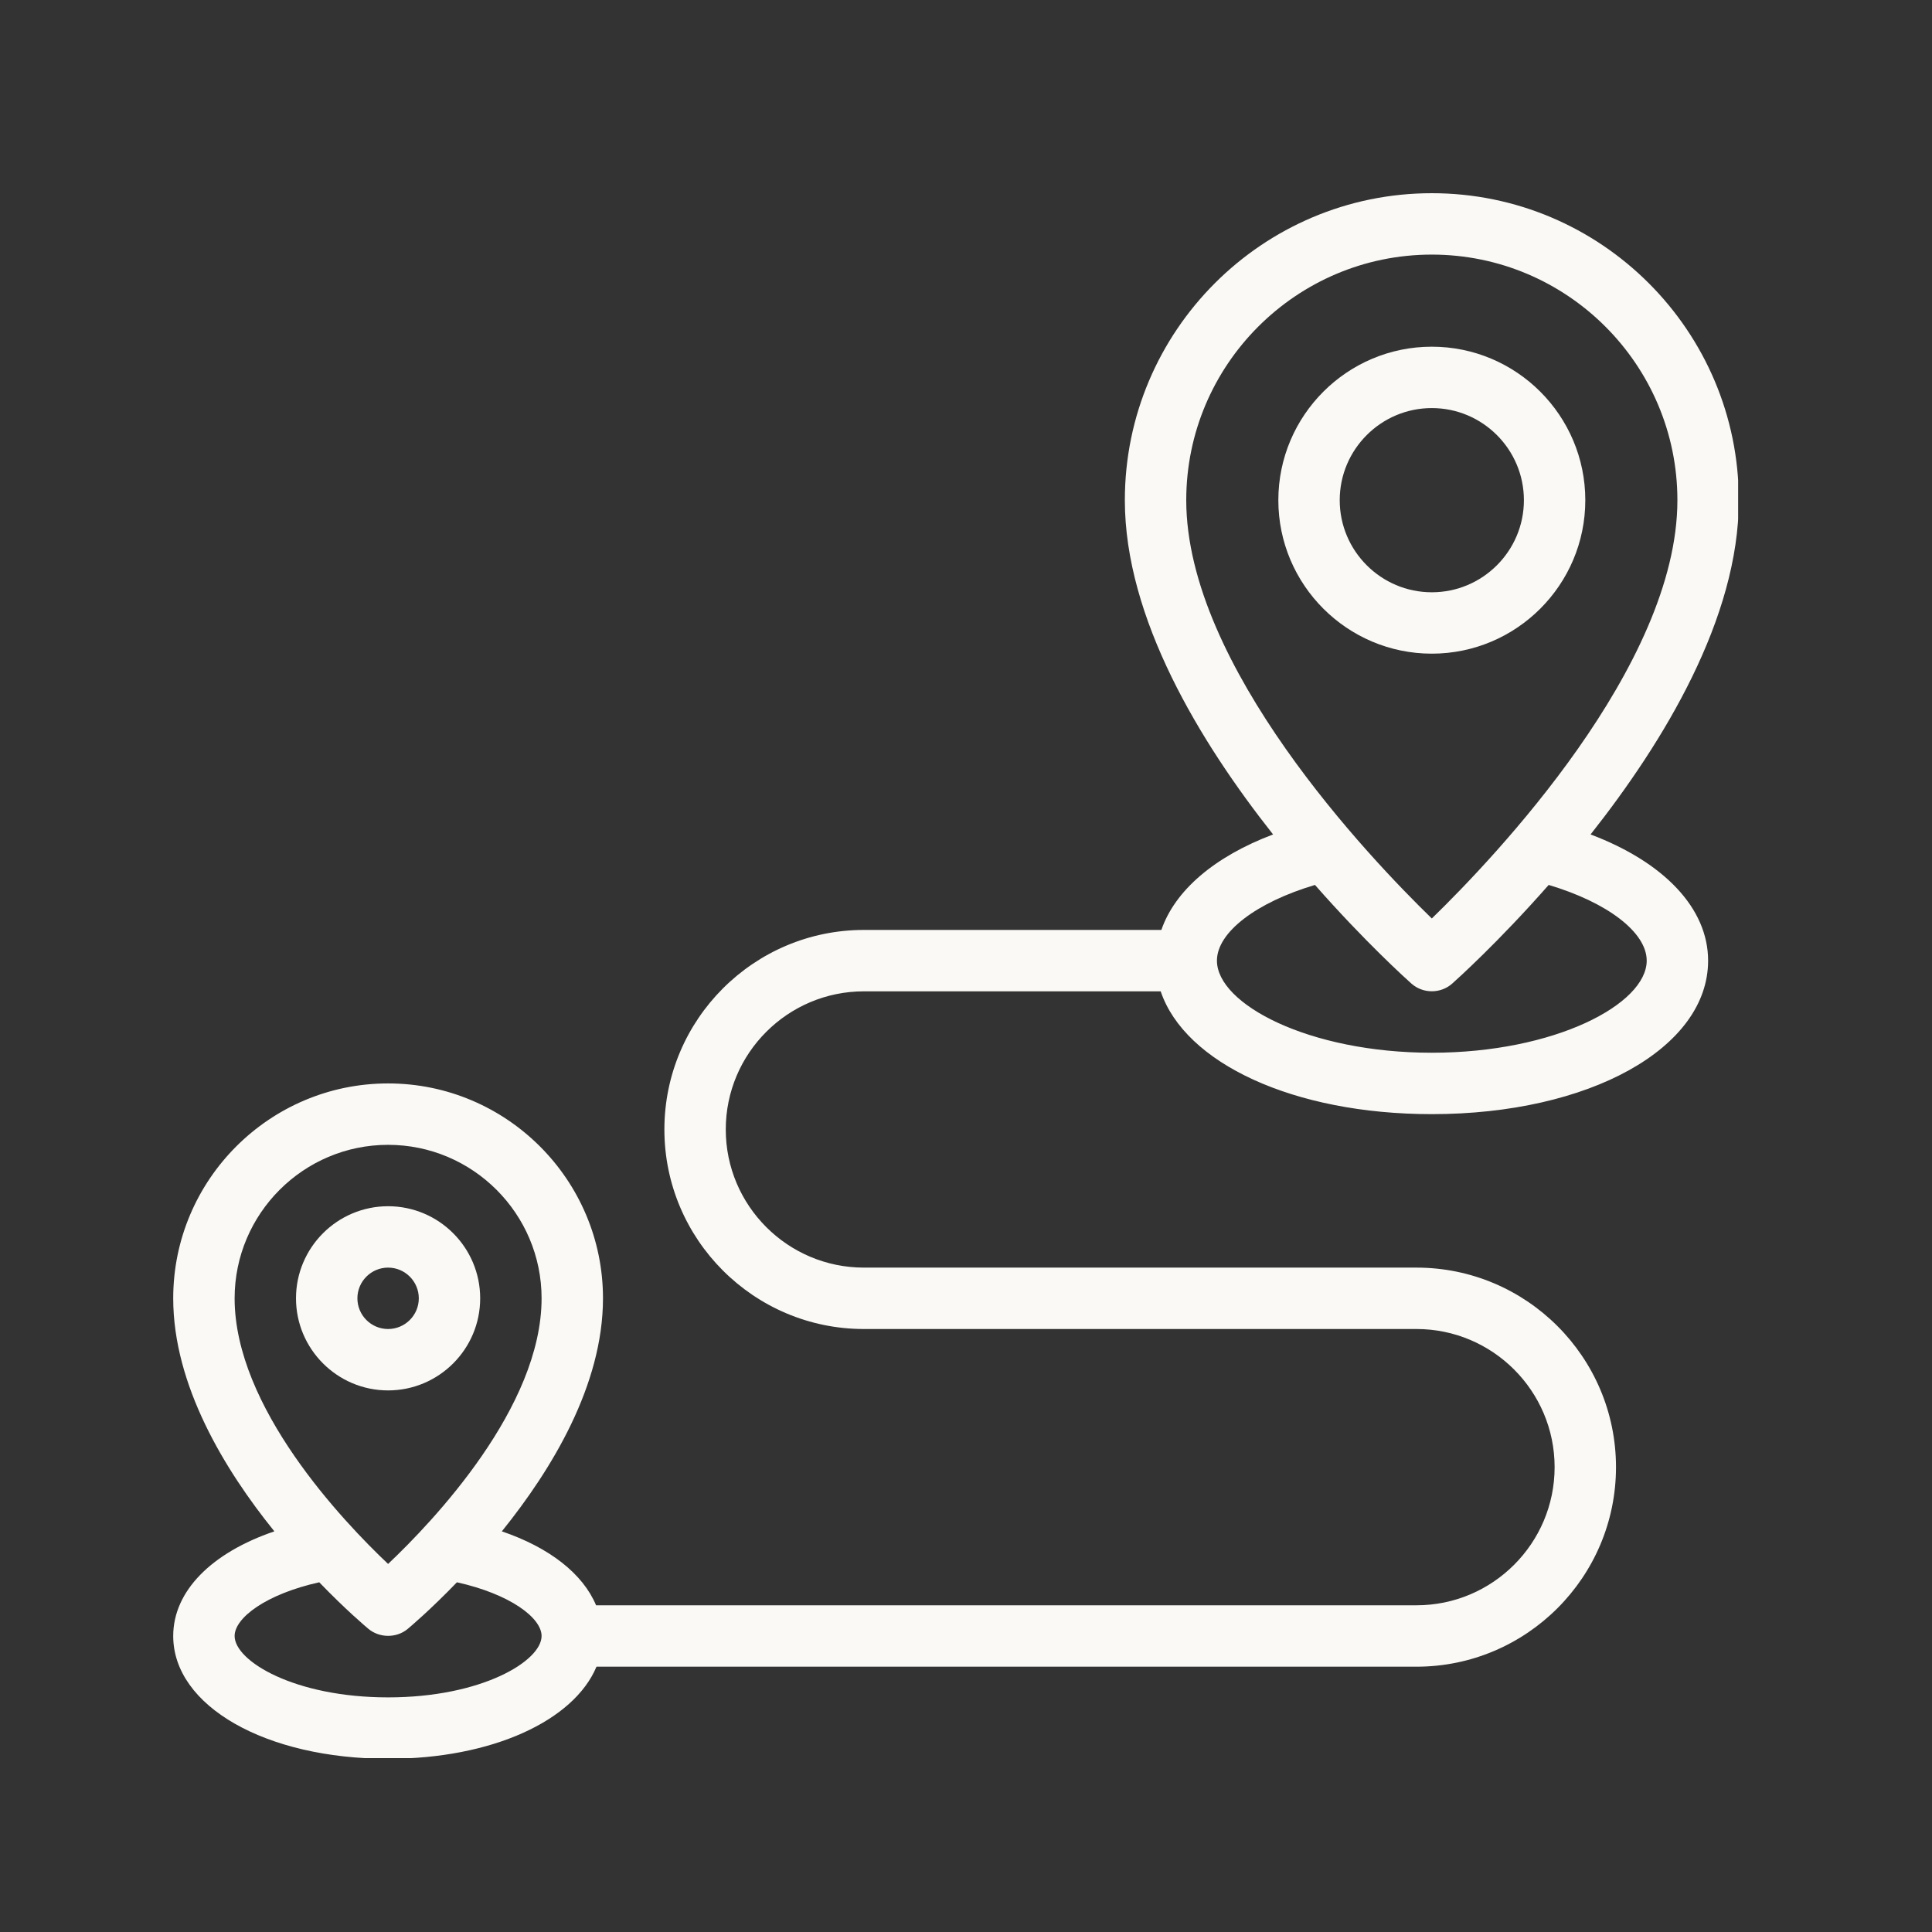 <svg xmlns="http://www.w3.org/2000/svg" xmlns:xlink="http://www.w3.org/1999/xlink" width="500" zoomAndPan="magnify" viewBox="0 0 375 375" height="500" preserveAspectRatio="xMidYMid meet" version="1.0"><rect x="0" y="0" width="375" height="375" fill="#333333" stroke="none"/><defs><clipPath id="1a1fcafc1d"><path d="M 33.621 37.5 L 337.371 37.5 L 337.371 341.25 L 33.621 341.25 Z M 33.621 37.5 " clip-rule="nonzero"/></clipPath><clipPath id="06bf74d1aa"><path d="M 170.316 185.988 L 174.535 185.988 L 174.535 189.598 L 170.316 189.598 Z M 170.316 185.988 " clip-rule="nonzero"/></clipPath><clipPath id="a1aad507ce"><path d="M 174.523 187.273 C 172.648 190.273 170.852 189.75 170.477 189.074 C 170.102 188.477 170.477 186.602 171 186.148 C 171.602 185.699 174 186.375 174 186.375 " clip-rule="nonzero"/></clipPath></defs><path fill="#faf9f6" d="M 307.707 97.086 C 307.707 80.656 294.344 67.293 277.914 67.293 C 261.488 67.293 248.125 80.656 248.125 97.086 C 248.125 113.512 261.488 126.875 277.914 126.875 C 294.344 126.875 307.707 113.512 307.707 97.086 Z M 260.039 97.086 C 260.039 87.227 268.059 79.207 277.914 79.207 C 287.773 79.207 295.789 87.227 295.789 97.086 C 295.789 106.941 287.773 114.961 277.914 114.961 C 268.059 114.961 260.039 106.941 260.039 97.086 Z M 260.039 97.086 " fill-opacity="1" fill-rule="nonzero"/><g clip-path="url(#1a1fcafc1d)"><path fill="#faf9f6" d="M 308.73 161.965 C 322.957 143.957 337.5 119.996 337.5 97.086 C 337.5 64.227 310.77 37.5 277.914 37.5 C 245.062 37.5 218.332 64.227 218.332 97.086 C 218.332 119.996 232.875 143.957 247.102 161.965 C 235.738 166.258 228.062 172.828 225.422 180.5 L 167.684 180.5 C 146.328 180.5 128.957 197.875 128.957 219.23 C 128.957 240.586 146.328 257.961 167.684 257.961 L 274.938 257.961 C 289.723 257.961 301.75 269.988 301.75 284.773 C 301.75 299.559 289.723 311.586 274.938 311.586 L 115.699 311.586 C 113.129 305.461 106.664 300.387 97.406 297.234 C 107.105 285.215 117.039 268.844 117.039 252.004 C 117.039 229.004 98.328 210.293 75.328 210.293 C 52.332 210.293 33.621 229.004 33.621 252.004 C 33.621 268.844 43.551 285.215 53.254 297.234 C 41.117 301.367 33.621 308.793 33.621 317.547 C 33.621 331.133 51.551 341.379 75.328 341.379 C 95.473 341.379 111.375 334.012 115.777 323.504 L 274.938 323.504 C 296.293 323.504 313.664 306.129 313.664 284.773 C 313.664 263.418 296.293 246.043 274.938 246.043 L 167.684 246.043 C 152.898 246.043 140.871 234.016 140.871 219.23 C 140.871 204.445 152.898 192.418 167.684 192.418 L 225.289 192.418 C 229.988 206.352 251.039 216.254 277.914 216.254 C 308.488 216.254 331.543 203.445 331.543 186.461 C 331.543 176.27 322.957 167.34 308.73 161.965 Z M 75.328 222.211 C 91.758 222.211 105.121 235.578 105.121 252.004 C 105.121 273.141 84.141 295.223 75.328 303.559 C 66.52 295.223 45.539 273.141 45.539 252.004 C 45.539 235.578 58.902 222.211 75.328 222.211 Z M 75.328 329.461 C 57.145 329.461 45.539 322.402 45.539 317.547 C 45.539 314.016 51.652 309.414 61.965 307.121 C 67.109 312.453 71.027 315.758 71.516 316.164 C 73.605 317.906 76.902 318.031 79.145 316.164 C 79.629 315.758 83.547 312.453 88.691 307.121 C 99.008 309.414 105.121 314.016 105.121 317.547 C 105.121 322.402 93.516 329.461 75.328 329.461 Z M 277.914 49.418 C 304.199 49.418 325.582 70.801 325.582 97.086 C 325.582 129.23 290 166.531 277.914 178.277 C 265.828 166.531 230.25 129.23 230.25 97.086 C 230.25 70.801 251.633 49.418 277.914 49.418 Z M 277.914 204.336 C 254.043 204.336 236.207 194.898 236.207 186.461 C 236.207 180.941 243.895 175.141 255.234 171.766 C 265 182.875 273.102 190.152 273.957 190.914 C 276.195 192.902 279.637 192.902 281.871 190.914 C 282.73 190.152 290.832 182.875 300.598 171.766 C 311.938 175.141 319.625 180.941 319.625 186.461 C 319.625 194.898 301.789 204.336 277.914 204.336 Z M 277.914 204.336 " fill-opacity="1" fill-rule="nonzero"/></g><path fill="#faf9f6" d="M 93.203 252.004 C 93.203 242.145 85.188 234.129 75.328 234.129 C 65.473 234.129 57.453 242.145 57.453 252.004 C 57.453 261.859 65.473 269.879 75.328 269.879 C 85.188 269.879 93.203 261.859 93.203 252.004 Z M 69.371 252.004 C 69.371 248.719 72.043 246.043 75.328 246.043 C 78.613 246.043 81.289 248.719 81.289 252.004 C 81.289 255.289 78.613 257.961 75.328 257.961 C 72.043 257.961 69.371 255.289 69.371 252.004 Z M 69.371 252.004 " fill-opacity="1" fill-rule="nonzero"/><g clip-path="url(#06bf74d1aa)"><g clip-path="url(#a1aad507ce)"><path fill="#faf9f6" d="M 167.477 183.148 L 177.605 183.148 L 177.605 192.977 L 167.477 192.977 Z M 167.477 183.148 " fill-opacity="1" fill-rule="nonzero"/></g></g></svg>